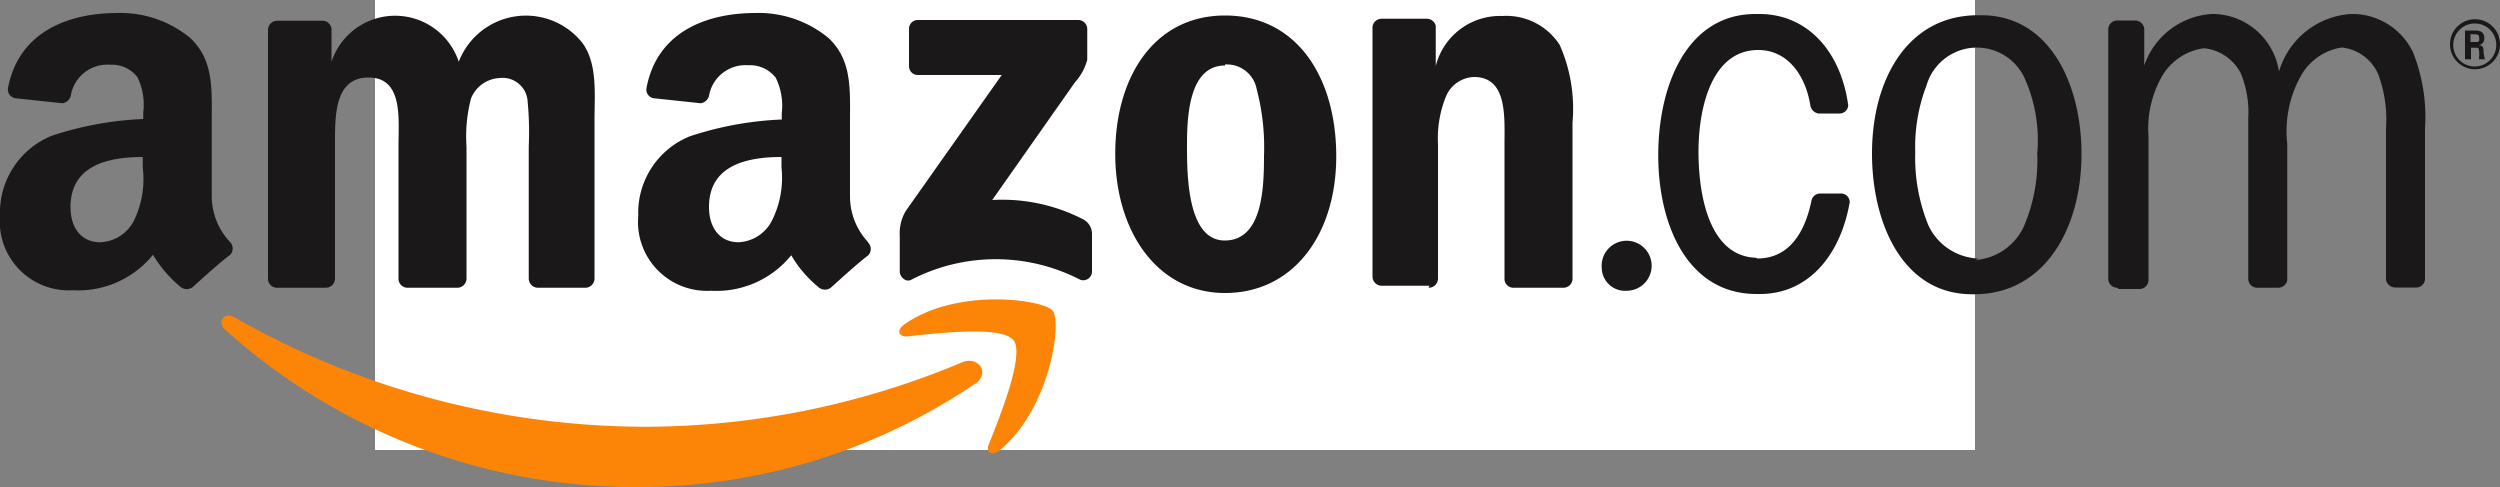 <svg viewBox="0 0 100 19.48" xmlns="http://www.w3.org/2000/svg"><rect x="0" y="0" width="100" height="19.48" fill="#808080" stroke="none"/><path d="m15 0h64v18h-64z" fill="#fff"/><g transform="translate(-1)"><path d="m40 15.35a24 24 0 0 1 -13.51 4.13 24.46 24.46 0 0 1 -16.49-6.3c-.35-.31 0-.73.37-.49a33.27 33.27 0 0 0 16.52 4.38 32.84 32.84 0 0 0 12.6-2.58c.62-.26 1.14.41.53.86" fill="#fc8508"/><path d="m41.54 13.61c-.47-.6-3.09-.28-4.27-.15-.35 0-.41-.26-.09-.49 2.09-1.47 5.52-1 5.92-.55s-.1 3.93-2.1 5.58c-.3.25-.59.12-.45-.22.44-1.1 1.43-3.56 1-4.16" fill="#fc8508"/><path d="m37.36 2.59v-1.43a.35.35 0 0 1 .36-.36h6.4a.36.36 0 0 1 .37.36v1.23a2.17 2.17 0 0 1 -.49.9l-3.31 4.71a7.07 7.07 0 0 1 3.65.78.66.66 0 0 1 .34.56v1.52a.35.35 0 0 1 -.47.33 7.36 7.36 0 0 0 -6.76 0c-.22.12-.46-.12-.46-.33v-1.42a1.75 1.75 0 0 1 .24-1l3.84-5.44h-3.34a.35.35 0 0 1 -.37-.36m-23.36 8.87h-1.93a.36.36 0 0 1 -.35-.33v-10a.37.37 0 0 1 .38-.35h1.81a.36.36 0 0 1 .35.33v1.31a2.68 2.68 0 0 1 5.09 0 2.88 2.88 0 0 1 4.94-.76c.62.84.49 2.06.49 3.13v6.31a.37.37 0 0 1 -.38.36h-1.9a.37.37 0 0 1 -.35-.36v-5.3a12.91 12.91 0 0 0 -.05-1.85 1 1 0 0 0 -1.1-.88 1.3 1.3 0 0 0 -1.16.82 6 6 0 0 0 -.18 1.91v5.3a.37.37 0 0 1 -.38.36h-1.99a.36.36 0 0 1 -.35-.36v-5.3c0-1.11.19-2.75-1.2-2.75s-1.34 1.6-1.34 2.75v5.3a.37.37 0 0 1 -.37.36m35.97-10.89c2.88 0 4.45 2.48 4.45 5.63s-1.73 5.47-4.45 5.47-4.39-2.48-4.39-5.57 1.57-5.53 4.39-5.53m0 2c-1.43 0-1.52 2-1.52 3.17s0 3.83 1.51 3.83 1.57-2.1 1.57-3.39a9.06 9.06 0 0 0 -.29-2.65 1.21 1.21 0 0 0 -1.27-1m8.18 8.85h-1.93a.37.37 0 0 1 -.35-.36v-10a.37.37 0 0 1 .38-.32h1.8a.37.37 0 0 1 .35.28v1.61a2.65 2.65 0 0 1 2.66-2 2.54 2.54 0 0 1 2.3 1.16 6.32 6.32 0 0 1 .51 3.11v6.28a.37.37 0 0 1 -.38.32h-2a.36.36 0 0 1 -.34-.32v-5.42c0-1.09.12-2.69-1.22-2.69a1.26 1.26 0 0 0 -1.13.8 4.45 4.45 0 0 0 -.31 1.89v5.38a.37.37 0 0 1 -.38.36m6.93-.79a1 1 0 1 1 1 .91.93.93 0 0 1 -1-.91m20.62.79a.36.36 0 0 1 -.36-.36v-10a.36.36 0 0 1 .35-.33h.71a.37.37 0 0 1 .38.33v1.47a3.05 3.05 0 0 1 2.7-2.06h.14a2.71 2.71 0 0 1 2.55 2.3 3.21 3.21 0 0 1 2.89-2.3h.14a2.7 2.7 0 0 1 2.33 1.53 7 7 0 0 1 .48 3.05v6a.35.35 0 0 1 -.34.36h-.86a.38.38 0 0 1 -.36-.31v-6.05a5.2 5.2 0 0 0 -.3-2.14 1.79 1.79 0 0 0 -1.47-1.1 2.27 2.27 0 0 0 -1.67 1.2 4.53 4.53 0 0 0 -.51 2.65v5.46a.37.37 0 0 1 -.35.3h-.85a.36.36 0 0 1 -.36-.36v-6.41a4.11 4.11 0 0 0 -.3-1.81 1.86 1.86 0 0 0 -1.47-1 2.3 2.3 0 0 0 -1.65 1.07 4.21 4.21 0 0 0 -.57 2.44v5.76a.36.36 0 0 1 -.35.36h-.85m-5.86.21c-2.76 0-4-2.82-4-5.63 0-3 1.45-5.53 4.23-5.53h.15c2.71 0 4 2.73 4 5.55 0 3-1.49 5.61-4.29 5.61h-.14m.2-1.37a2.32 2.32 0 0 0 2-1.53 6.66 6.66 0 0 0 .46-2.73 6.07 6.07 0 0 0 -.49-2.98 2.1 2.1 0 0 0 -3.94.26 6.85 6.85 0 0 0 -.45 2.67 7.15 7.15 0 0 0 .52 2.91 2.3 2.3 0 0 0 2 1.34m-8.84 0c1.25 0 1.9-1 2.17-2.32a.36.36 0 0 1 .35-.28h.82a.35.35 0 0 1 .36.34c-.38 2.19-1.7 3.68-3.59 3.68h-.14c-2.75 0-3.93-2.75-3.93-5.55s1.15-5.65 3.89-5.65h.15c1.91 0 3.26 1.47 3.56 3.66a.35.35 0 0 1 -.33.32h-.86a.39.39 0 0 1 -.33-.35c-.2-1.19-.91-2.19-2.08-2.19-1.86 0-2.39 2.3-2.39 4.07s.44 4.18 2.3 4.24m-35.52-.63a2.68 2.68 0 0 1 -.72-1.81v-3c0-1.28.09-2.46-.86-3.35a4.39 4.39 0 0 0 -2.93-1c-1.85 0-3.92.69-4.35 3a.35.35 0 0 0 .29.41l1.88.2a.4.4 0 0 0 .34-.35 1.48 1.48 0 0 1 1.56-1.17 1.3 1.3 0 0 1 1.1.5 2.52 2.52 0 0 1 .24 1.41v.26a13.43 13.43 0 0 0 -3.67.67 3.3 3.3 0 0 0 -2.07 3.18 2.76 2.76 0 0 0 2.91 3 3.85 3.85 0 0 0 3.21-1.42 4.72 4.72 0 0 0 1.12 1.3.39.39 0 0 0 .46 0c.39-.35 1.1-1 1.49-1.29a.36.36 0 0 0 0-.52zm-3.83-.88a1.58 1.58 0 0 1 -1.35.89c-.74 0-1.18-.57-1.18-1.41 0-1.66 1.49-2 2.9-2v.42a3.82 3.82 0 0 1 -.37 2.1zm-21.69.88a2.68 2.68 0 0 1 -.73-1.81v-3c0-1.28.09-2.46-.86-3.35a4.39 4.39 0 0 0 -2.93-1c-1.85 0-3.92.69-4.36 3a.36.36 0 0 0 .29.41l1.89.2a.4.4 0 0 0 .34-.35 1.48 1.48 0 0 1 1.57-1.19 1.29 1.29 0 0 1 1.09.5 2.52 2.52 0 0 1 .23 1.41v.26a13.43 13.43 0 0 0 -3.66.67 3.32 3.32 0 0 0 -2.07 3.18 2.76 2.76 0 0 0 2.91 3 3.85 3.85 0 0 0 3.21-1.42 4.9 4.9 0 0 0 1.12 1.3.39.39 0 0 0 .46 0c.39-.35 1.1-1 1.5-1.29a.37.37 0 0 0 0-.52zm-3.83-.88a1.58 1.58 0 0 1 -1.37.89c-.74 0-1.18-.57-1.18-1.41 0-1.66 1.49-2 2.89-2v.42a3.81 3.81 0 0 1 -.34 2.1zm93.63-7.86a.85.85 0 0 1 .85.85.86.86 0 1 1 -.85-.85m0-.17a1 1 0 0 0 -1 1 1 1 0 0 0 2 0 1 1 0 0 0 -1-1m-.38 1.6h.22v-.46h.2c.08 0 .1 0 .12.1s0 .3 0 .36h.24a1.22 1.22 0 0 1 -.06-.31c0-.14 0-.24-.19-.25a.27.27 0 0 0 .22-.29c0-.3-.26-.3-.4-.3h-.37v1.15m.21-1h.19c.06 0 .17 0 .17.15s0 .16-.17.16h-.18v-.27" fill="#1a1818"/></g></svg>